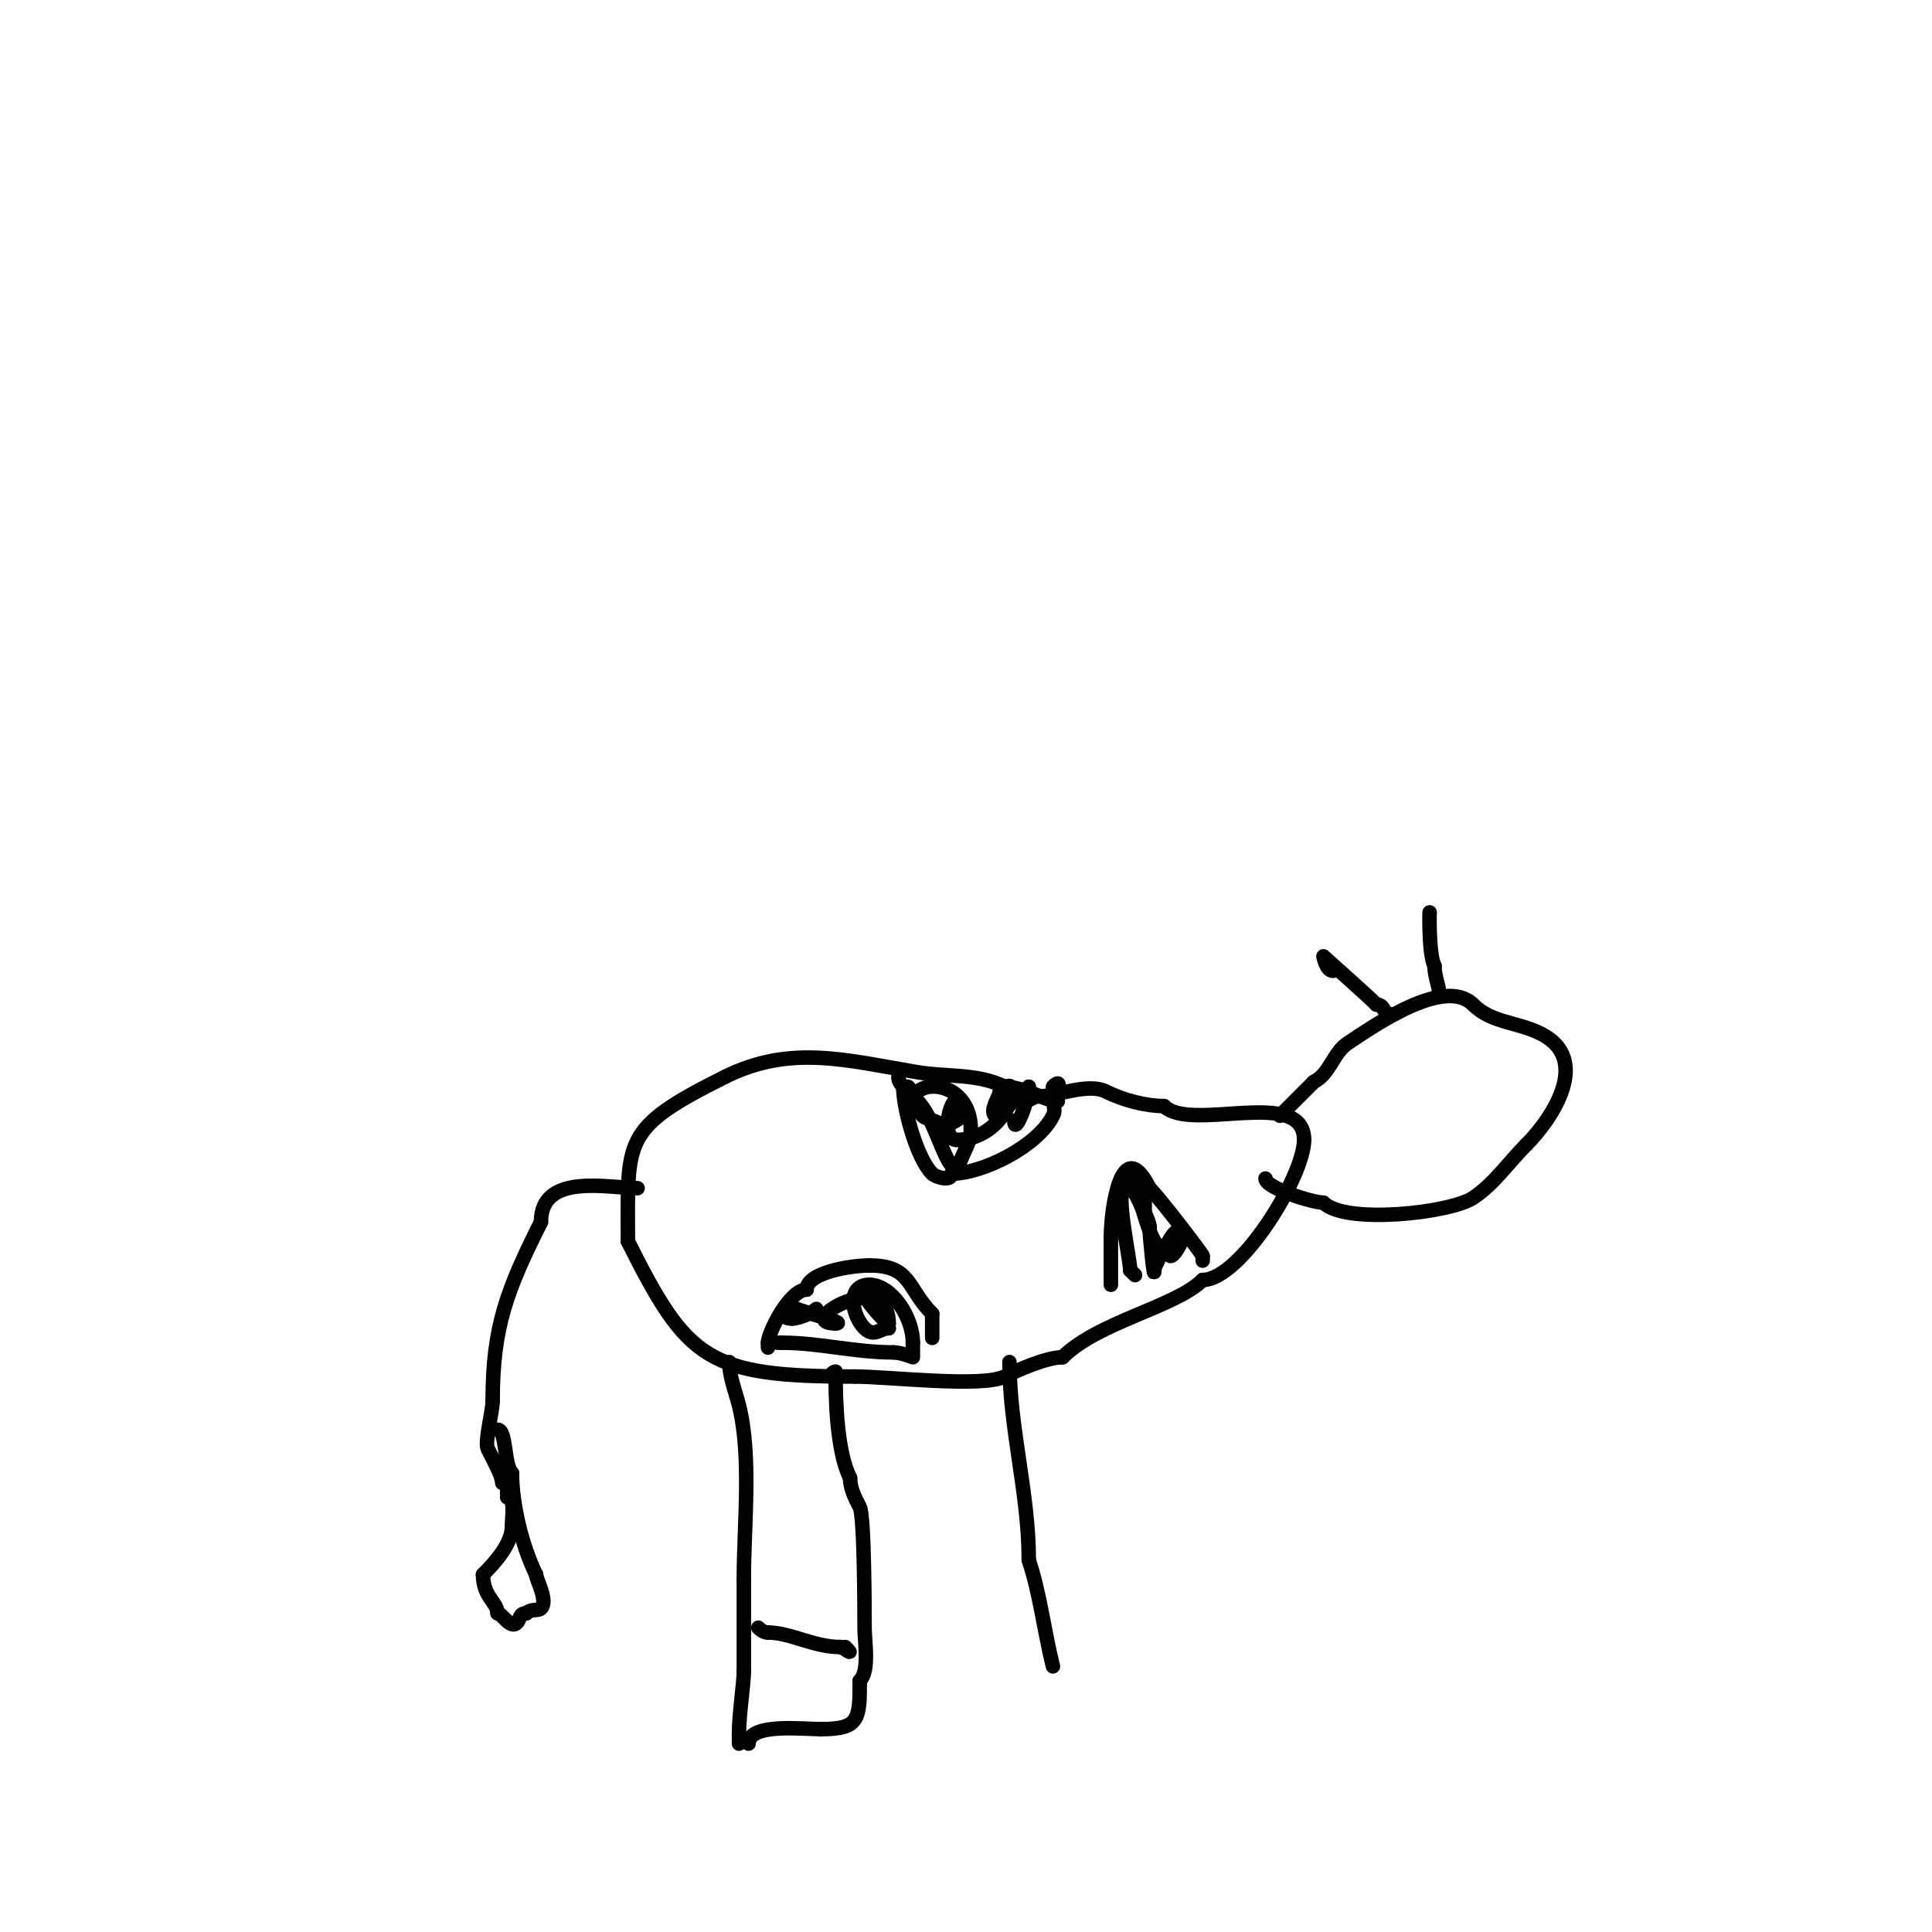 <svg viewBox='0 0 400 400' version='1.1' xmlns='http://www.w3.org/2000/svg' xmlns:xlink='http://www.w3.org/1999/xlink'><g fill='none' stroke='#000000' stroke-width='3' stroke-linecap='round' stroke-linejoin='round'><path d='M219,228c-2.362,0 -6.998,-3 -11,-3'/><path d='M208,225c-5.569,-2.785 -12.063,-2.011 -18,-3c-14.745,-2.457 -26.318,-5.841 -40,1'/><path d='M150,223c-21.369,10.685 -20,12.889 -20,34'/><path d='M130,257c12.333,24.666 16.499,28 47,28'/><path d='M177,285c6.891,0 26.372,2.314 31,0c2.727,-1.364 8.718,-4 12,-4'/><path d='M220,281c7.33,-7.33 23.43,-10.43 29,-16'/><path d='M249,265c7.799,0 21,-21.473 21,-29'/><path d='M270,236c0,-11.11 -23.435,-1.435 -29,-7'/><path d='M241,229c-3.707,0 -8.389,-1.194 -12,-3c-3.783,-1.892 -10.266,1 -14,1'/><path d='M215,227c-1.054,0 -1.946,1 -3,1'/><path d='M265,231c2.439,-2.439 4.427,-4.427 7,-7'/><path d='M272,224c3.354,-1.677 4.036,-6.024 7,-8c5.813,-3.875 20.175,-13.825 26,-8'/><path d='M305,208c3.818,3.818 9.058,3.529 14,6c10.61,5.305 2.376,17.624 -3,23'/><path d='M316,237c-3.684,3.684 -6.633,8.089 -11,11c-4.692,3.128 -26.439,5.561 -31,1'/><path d='M274,249c-2.231,0 -12,-3.046 -12,-5'/><path d='M288,210c-1.833,0 -1.167,-2 -3,-2'/><path d='M285,208c-1.775,-1.775 -11,-10 -11,-10c0,0 0.544,3 2,3'/><path d='M298,206c0,-1.835 -1,-3.71 -1,-6'/><path d='M297,200c-1.328,-2.656 -1,-12.625 -1,-11'/><path d='M186,223c0,0.745 0.473,1.473 1,2'/><path d='M187,225c0,4.632 2.856,14.856 6,18c0.665,0.665 4,1.773 4,0'/><path d='M197,243c6.398,0 17.826,-5.652 21,-12c0.849,-1.699 -0.645,-2.355 1,-4'/><path d='M219,227c0,-1.478 0.873,-3.873 -1,-2'/><path d='M188,225c1.252,1.252 0.748,1.748 2,3'/><path d='M190,228c4.375,4.375 6.508,18.229 9,12c0.783,-1.957 2,-3.892 2,-6'/><path d='M201,234c0,-12.959 -17.164,-10.164 -10,-3c0.847,0.847 2.925,0.925 4,2'/><path d='M195,233c1.886,0 6.622,-2.378 4,-5c-2.281,-2.281 -4.374,8 -1,8'/><path d='M198,236c11.278,0 14.498,-15.498 9,-10'/><path d='M207,226c0,0.961 -2.168,3.832 -1,5c0.388,0.388 5.6,-4.6 7,-6'/><path d='M213,225c0,2.72 -3,10.419 -3,7'/><path d='M230,266c0,-3.333 0,-6.667 0,-10'/><path d='M230,256c0,-5.817 2.263,-21.475 8,-10'/><path d='M238,246c2.411,2.411 11,13.725 11,14'/><path d='M249,260c0,0.333 0,0.667 0,1'/><path d='M235,264l-1,-1'/><path d='M234,263c0,-2.381 -3.33,-17 -1,-17'/><path d='M233,246c4.517,0 3.726,13 9,13'/><path d='M242,259c0,3.601 3.712,-3.288 3,-4c-1.952,-1.952 -4.1,5 -5,5'/><path d='M240,260c0,1.054 -1,1.946 -1,3c0,2.66 -1,-7.014 -1,-9'/><path d='M238,254c0,-1.976 -4.654,-9.346 -4,-10c0.12,-0.12 3,3.496 3,4'/><path d='M237,248c0,0.458 0,4.68 0,2'/><path d='M159,279l0,-1'/><path d='M159,278c0,-2.05 4.47,-11 8,-11'/><path d='M167,267c0,-3.534 9.07,-5 13,-5'/><path d='M180,262c8.765,0 7.7,4.7 13,10'/><path d='M193,272c0,1.667 0,3.333 0,5'/><path d='M193,277'/><path d='M161,278l1,0'/><path d='M162,278c7.561,0 14.938,2 23,2'/><path d='M185,280c1.496,0 4,1 4,1c0,0 0,-2.8 0,-3'/><path d='M189,278c0,-5.451 -4.511,-12 -9,-12'/><path d='M180,266c-4.765,0 -3.717,6.283 -1,9c1.965,1.965 3.197,0 5,0'/><path d='M184,275c0,-1.988 -3.959,-9.041 -5,-8c-1.113,1.113 4.396,7 5,7'/><path d='M184,274c0,-11.842 -20.158,0 -11,0'/><path d='M173,274c2.62,0 -6.721,-2.361 -8,-3c-2.63,-1.315 -4.538,2 -1,2'/><path d='M164,273c1.227,0 4.078,-1.078 5,-2'/><path d='M132,246c-5.98,0 -20,-3.31 -20,7'/><path d='M112,253c-7.043,14.086 -10,21.652 -10,37'/><path d='M102,290c0,2.29 -1.725,8.55 -1,10c1.052,2.104 3,5.599 3,7'/><path d='M104,307c1.671,0 1,3 1,3c0,0 1.8,-1 0,-1'/><path d='M105,309c1.682,1.682 1,4.688 1,7'/><path d='M106,316c0,3.575 -3.431,7.431 -6,10'/><path d='M100,326c0,4.687 3,5.687 3,8'/><path d='M103,334c0.941,0 2.661,3.339 4,2c0.756,-0.756 0.434,-2 2,-2'/><path d='M109,334c1.04,-1.04 2.374,-0.374 3,-1c1.556,-1.556 -1,-5.922 -1,-7'/><path d='M111,326c-2.888,-5.776 -5,-14.581 -5,-21'/><path d='M106,305c-1.701,-1.701 -1.087,-9 -3,-9'/><path d='M151,282c0,3.098 1.265,6.058 2,9c2.639,10.554 1,24.817 1,36'/><path d='M154,327c0,6.333 0,12.667 0,19'/><path d='M154,346c0,2.698 -1,8.738 -1,13'/><path d='M153,359c0,0.667 0,1.333 0,2'/><path d='M155,361c0,-4.323 11.12,-3 15,-3'/><path d='M170,358c7.966,0 8,-2.098 8,-10'/><path d='M178,348c2.081,-2.081 1,-8.034 1,-11c0,-2.93 -0.017,-23.033 -1,-25c-0.555,-1.109 -2,-3.489 -2,-6'/><path d='M176,306c-2.821,-5.642 -3,-16.56 -3,-22'/><path d='M173,284c-0.471,0 -1,0.529 -1,1'/><path d='M157,337c0.527,0.527 1.255,1 2,1'/><path d='M159,338c4.709,0 9.398,3 15,3'/><path d='M174,341c0.579,0 3.258,2.258 1,0'/><path d='M209,282c0,13.701 4,27.127 4,41'/><path d='M213,323c2.343,7.028 3.168,14.673 5,22'/></g>
</svg>
